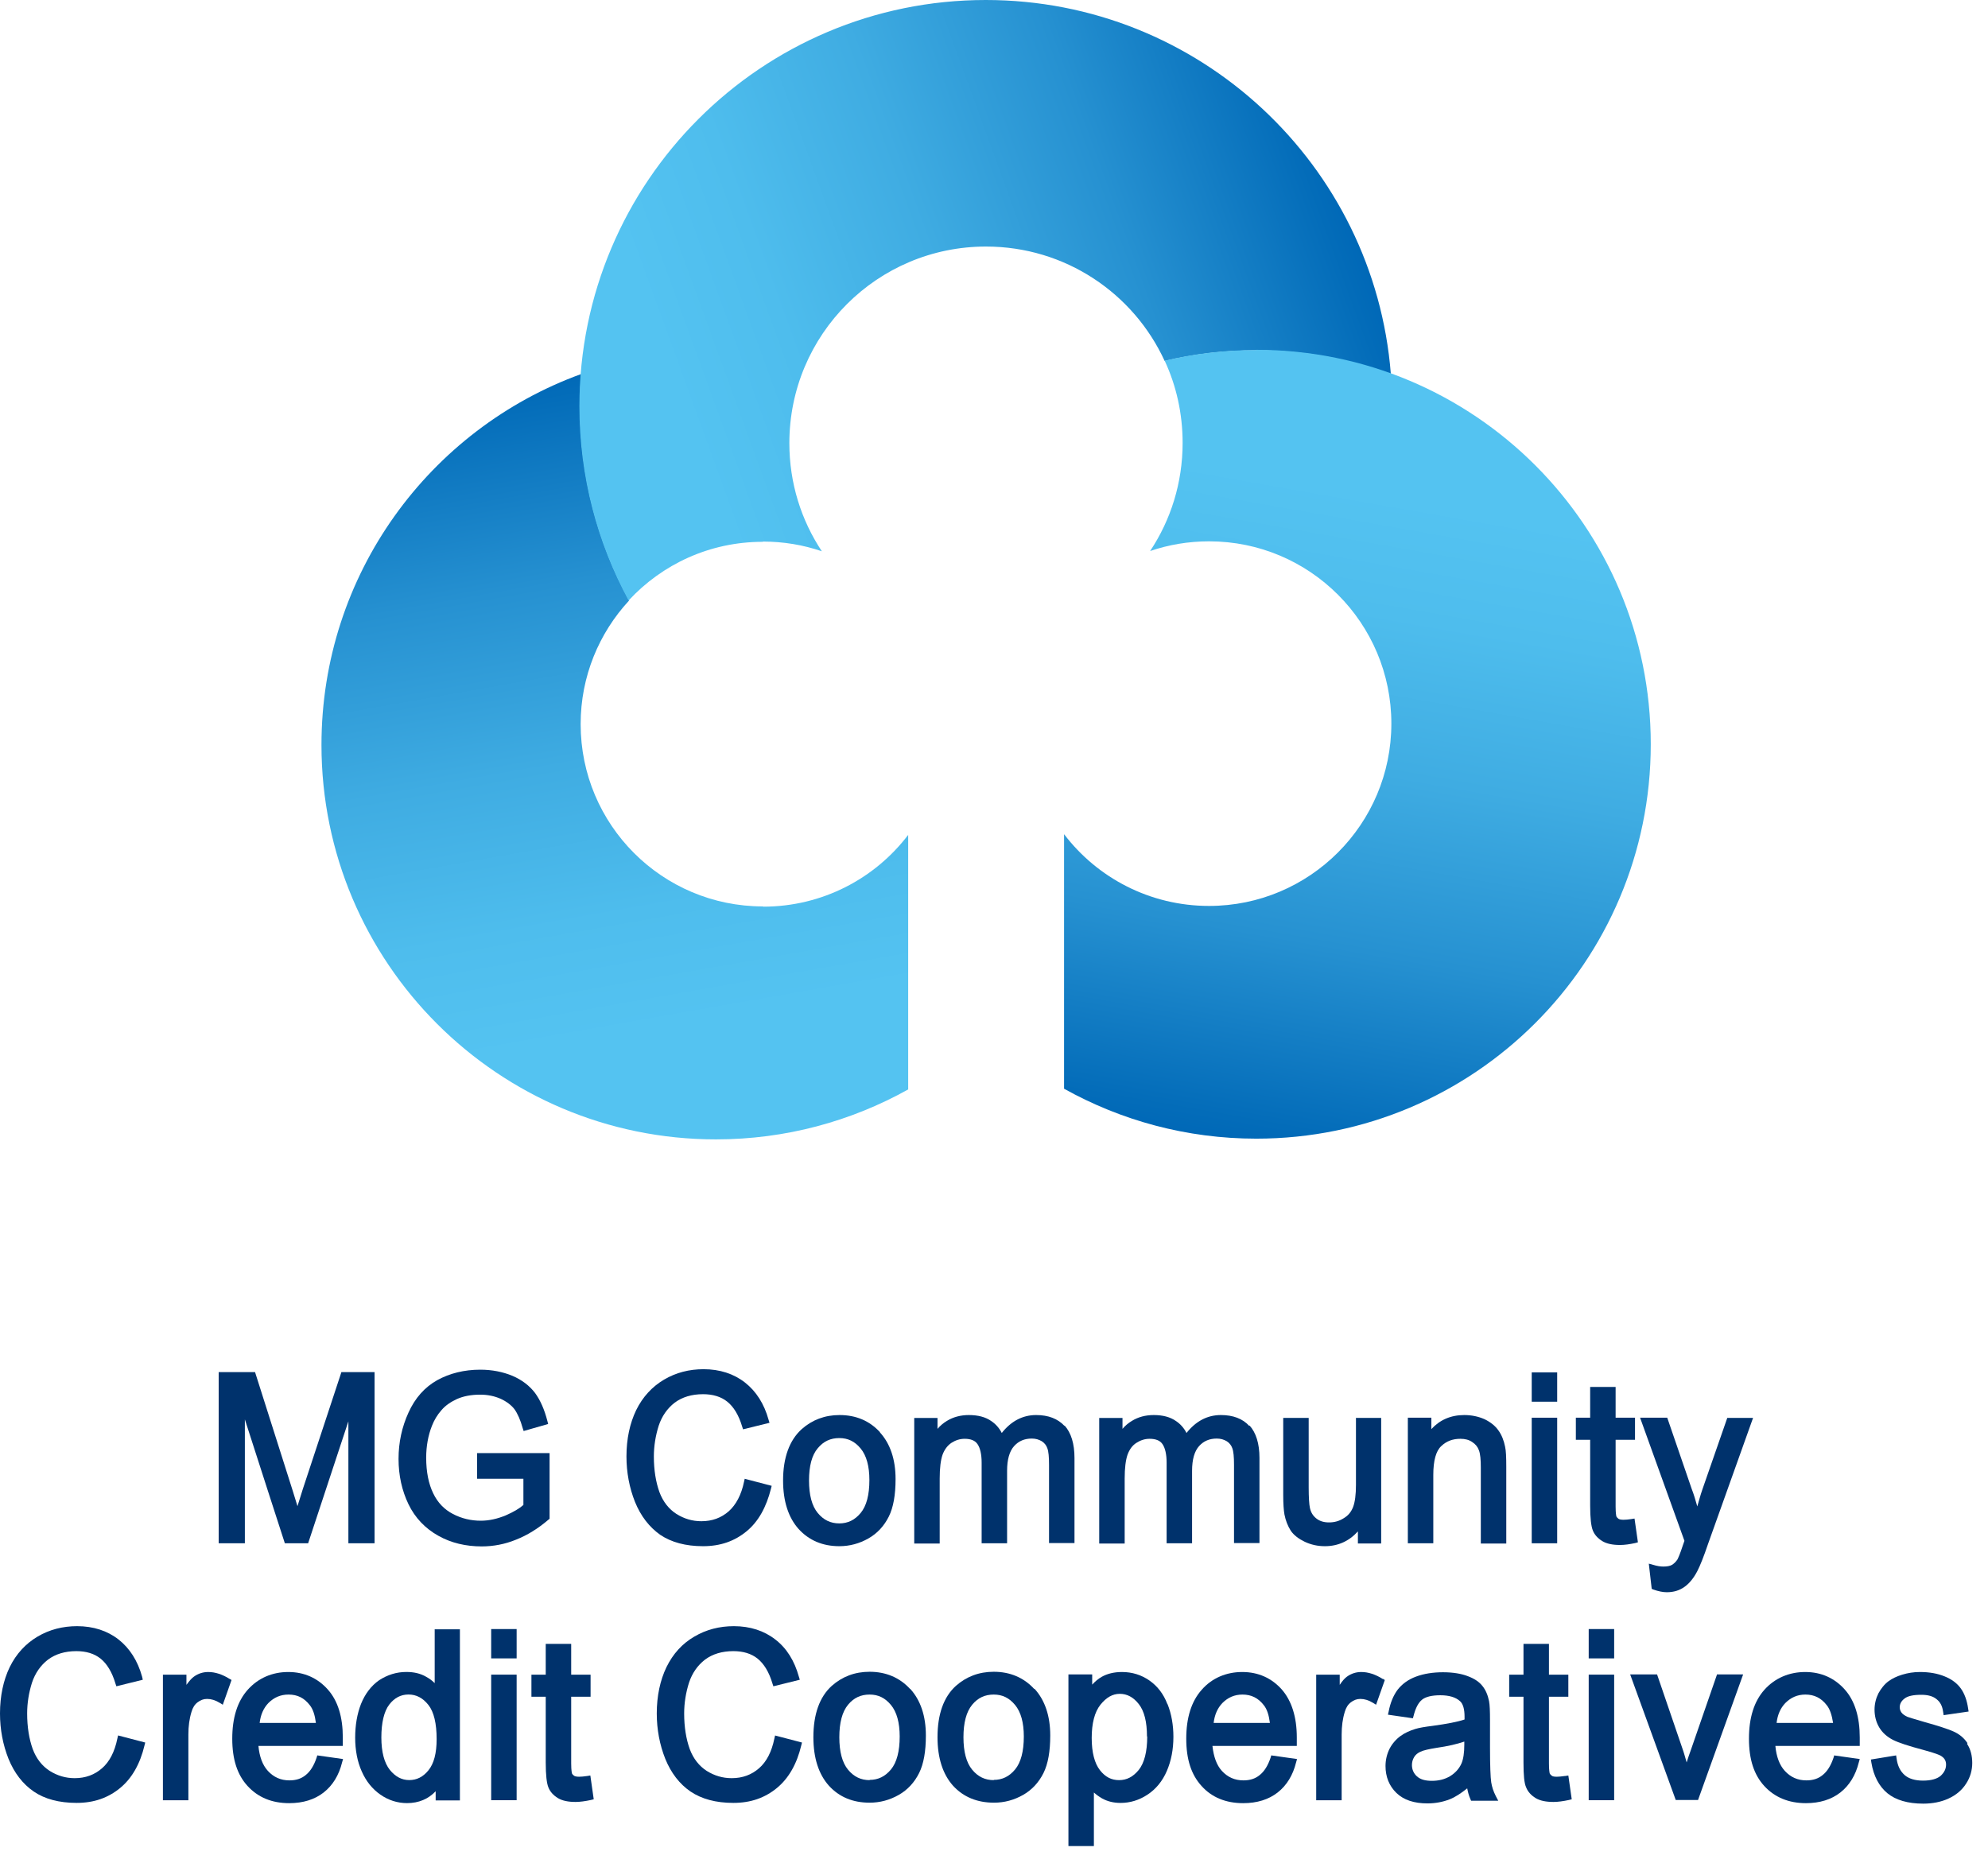 <svg viewBox="0 0 82 77" fill="none" xmlns="http://www.w3.org/2000/svg">
<path d="M14.079 56.61L12.489 61.43C12.489 61.43 12.37 61.82 12.27 62.13C12.18 61.84 12.079 61.51 12.079 61.51L10.52 56.6H9.02V63.66H10.1V58.55C10.47 59.71 11.749 63.66 11.749 63.66H12.71C12.71 63.66 13.999 59.76 14.37 58.63V63.66H15.45V56.6H14.079V56.61Z" fill="#00326C"></path>
<path d="M19.679 59.94V61H21.589V62.08C21.419 62.23 21.18 62.37 20.86 62.51C20.52 62.65 20.18 62.73 19.829 62.73C19.43 62.73 19.039 62.64 18.679 62.45C18.329 62.27 18.049 61.98 17.869 61.6C17.679 61.21 17.579 60.72 17.579 60.13C17.579 59.66 17.659 59.21 17.819 58.81C17.909 58.58 18.039 58.36 18.209 58.17C18.369 57.98 18.589 57.83 18.849 57.71C19.119 57.59 19.439 57.53 19.809 57.53C20.119 57.53 20.399 57.59 20.649 57.7C20.889 57.81 21.09 57.96 21.22 58.13C21.349 58.31 21.469 58.58 21.559 58.91L21.599 59.03L22.61 58.74L22.579 58.62C22.459 58.15 22.289 57.76 22.069 57.46C21.839 57.16 21.529 56.92 21.129 56.75C20.739 56.59 20.299 56.5 19.809 56.5C19.149 56.5 18.549 56.65 18.039 56.93C17.519 57.22 17.119 57.67 16.849 58.27C16.579 58.86 16.439 59.5 16.439 60.18C16.439 60.86 16.579 61.49 16.849 62.05C17.119 62.61 17.54 63.05 18.079 63.35C18.61 63.65 19.219 63.79 19.869 63.79C20.349 63.79 20.829 63.7 21.289 63.51C21.749 63.33 22.199 63.05 22.619 62.69L22.669 62.65V59.94H19.669H19.679Z" fill="#00326C"></path>
<path d="M30.72 60.99L30.69 61.12C30.58 61.66 30.36 62.071 30.06 62.34C29.75 62.611 29.38 62.751 28.93 62.751C28.56 62.751 28.22 62.651 27.9 62.45C27.59 62.251 27.35 61.95 27.2 61.55C27.05 61.13 26.97 60.64 26.97 60.08C26.97 59.65 27.04 59.221 27.17 58.81C27.3 58.42 27.52 58.1 27.83 57.86C28.14 57.63 28.53 57.511 29 57.511C29.4 57.511 29.74 57.611 30 57.821C30.26 58.031 30.47 58.37 30.61 58.84L30.65 58.96L31.74 58.691L31.7 58.56C31.52 57.91 31.19 57.391 30.73 57.031C30.27 56.67 29.69 56.48 29.02 56.48C28.43 56.48 27.88 56.62 27.39 56.91C26.9 57.2 26.51 57.62 26.24 58.17C25.98 58.711 25.84 59.35 25.84 60.08C25.84 60.74 25.96 61.37 26.19 61.95C26.43 62.541 26.78 62.99 27.23 63.31C27.69 63.62 28.28 63.781 29 63.781C29.72 63.781 30.3 63.571 30.79 63.17C31.28 62.77 31.61 62.17 31.8 61.41L31.83 61.291L30.72 61.001V60.99Z" fill="#00326C"></path>
<path d="M36.3 59.081C35.87 58.611 35.31 58.371 34.63 58.371C34.02 58.371 33.5 58.571 33.07 58.951C32.56 59.411 32.3 60.131 32.3 61.071C32.3 61.931 32.52 62.601 32.94 63.071C33.37 63.541 33.93 63.781 34.62 63.781C35.05 63.781 35.45 63.671 35.82 63.461C36.19 63.251 36.47 62.941 36.66 62.561C36.85 62.181 36.94 61.661 36.94 61.011C36.94 60.201 36.72 59.551 36.29 59.081H36.3ZM34.62 62.841C34.26 62.841 33.97 62.701 33.73 62.411C33.49 62.121 33.37 61.671 33.37 61.071C33.37 60.471 33.49 60.021 33.73 59.741C33.97 59.451 34.26 59.321 34.62 59.321C34.98 59.321 35.26 59.461 35.5 59.751C35.74 60.041 35.86 60.481 35.86 61.051C35.86 61.671 35.74 62.121 35.5 62.411C35.26 62.701 34.97 62.841 34.62 62.841Z" fill="#00326C"></path>
<path d="M43.91 58.821C43.63 58.521 43.24 58.371 42.74 58.371C42.17 58.371 41.7 58.631 41.32 59.111C41.22 58.911 41.07 58.741 40.89 58.621C40.65 58.451 40.34 58.371 39.96 58.371C39.63 58.371 39.32 58.451 39.06 58.611C38.91 58.701 38.78 58.811 38.67 58.941V58.491H37.71V63.671H38.76V60.991C38.76 60.561 38.8 60.231 38.88 60.001C38.96 59.791 39.08 59.631 39.24 59.521C39.41 59.411 39.59 59.351 39.79 59.351C40.04 59.351 40.22 59.421 40.32 59.571C40.43 59.731 40.49 59.991 40.49 60.331V63.661H41.54V60.671C41.54 60.201 41.64 59.861 41.83 59.651C42.02 59.441 42.26 59.341 42.56 59.341C42.72 59.341 42.85 59.381 42.97 59.451C43.08 59.521 43.16 59.621 43.2 59.741C43.25 59.871 43.27 60.101 43.27 60.421V63.651H44.32V60.141C44.32 59.551 44.18 59.101 43.91 58.801V58.821Z" fill="#00326C"></path>
<path d="M51.53 58.821C51.26 58.521 50.86 58.371 50.36 58.371C49.79 58.371 49.32 58.631 48.94 59.111C48.84 58.911 48.69 58.741 48.51 58.621C48.27 58.451 47.96 58.371 47.59 58.371C47.25 58.371 46.95 58.451 46.69 58.611C46.54 58.701 46.41 58.811 46.3 58.941V58.491H45.34V63.671H46.39V60.991C46.39 60.561 46.43 60.231 46.51 60.001C46.59 59.791 46.7 59.631 46.87 59.521C47.04 59.411 47.22 59.351 47.42 59.351C47.67 59.351 47.85 59.421 47.95 59.571C48.06 59.731 48.12 59.991 48.12 60.331V63.661H49.17V60.671C49.17 60.201 49.27 59.861 49.46 59.651C49.65 59.441 49.89 59.341 50.19 59.341C50.35 59.341 50.48 59.381 50.6 59.451C50.71 59.521 50.79 59.621 50.83 59.741C50.88 59.871 50.9 60.101 50.9 60.421V63.651H51.95V60.141C51.95 59.551 51.81 59.101 51.54 58.801L51.53 58.821Z" fill="#00326C"></path>
<path d="M55.93 58.48V61.251C55.93 61.651 55.89 61.961 55.81 62.17C55.73 62.37 55.61 62.52 55.42 62.63C55.23 62.751 55.03 62.8 54.82 62.8C54.61 62.8 54.44 62.751 54.3 62.641C54.16 62.531 54.07 62.391 54.03 62.2C54 62.06 53.98 61.77 53.98 61.35V58.49H52.93V61.67C52.93 62.041 52.95 62.3 52.98 62.471C53.03 62.73 53.12 62.95 53.24 63.141C53.37 63.331 53.57 63.48 53.82 63.6C54.08 63.721 54.35 63.781 54.65 63.781C55.19 63.781 55.65 63.571 56.01 63.17V63.67H56.97V58.49H55.92L55.93 58.48Z" fill="#00326C"></path>
<path d="M62.08 59.671C62.03 59.421 61.94 59.191 61.81 59.011C61.68 58.821 61.48 58.661 61.23 58.541C60.98 58.431 60.7 58.371 60.4 58.371C59.84 58.371 59.39 58.571 59.04 58.951V58.481H58.07V63.661H59.12V60.841C59.12 60.251 59.23 59.851 59.45 59.651C59.67 59.441 59.93 59.351 60.24 59.351C60.43 59.351 60.59 59.391 60.72 59.481C60.86 59.571 60.95 59.681 61 59.821C61.06 59.971 61.08 60.221 61.08 60.541V63.671H62.13V60.511C62.13 60.111 62.12 59.841 62.08 59.671Z" fill="#00326C"></path>
<path d="M63.18 56.611V57.821H64.23V56.611H63.18ZM63.18 63.661H64.23V58.481H63.18V63.661Z" fill="#00326C"></path>
<path d="M71.249 58.48L70.219 61.441C70.139 61.67 70.079 61.901 70.009 62.141C69.939 61.891 69.869 61.651 69.779 61.42L68.769 58.48H67.649C67.649 58.48 69.449 63.471 69.479 63.56C69.459 63.62 69.419 63.73 69.419 63.73C69.289 64.13 69.219 64.27 69.189 64.33C69.129 64.42 69.059 64.49 68.969 64.55C68.879 64.6 68.759 64.621 68.609 64.621C68.489 64.621 68.349 64.6 68.189 64.55L68.009 64.501L68.129 65.54L68.199 65.57C68.399 65.641 68.589 65.68 68.749 65.68C69.029 65.68 69.269 65.61 69.479 65.46C69.679 65.32 69.859 65.1 70.009 64.811C70.119 64.6 70.269 64.231 70.459 63.67L72.309 58.49H71.249V58.48Z" fill="#00326C"></path>
<path d="M67.3 62.661C67.16 62.681 67.05 62.691 66.97 62.691C66.85 62.691 66.79 62.671 66.76 62.651C66.72 62.621 66.69 62.591 66.67 62.551C66.67 62.531 66.64 62.451 66.64 62.141V59.391H67.44V58.481H66.64V57.211H65.59V58.481H65V59.391H65.59V62.101C65.59 62.621 65.63 62.961 65.7 63.131C65.77 63.311 65.91 63.461 66.09 63.571C66.27 63.681 66.52 63.731 66.82 63.731C67.01 63.731 67.22 63.701 67.45 63.651L67.56 63.621L67.42 62.641L67.29 62.661H67.3Z" fill="#00326C"></path>
<path d="M4.87 71.59L4.84 71.72C4.73 72.26 4.52 72.67 4.21 72.94C3.9 73.21 3.53 73.35 3.08 73.35C2.71 73.35 2.37 73.25 2.05 73.05C1.74 72.85 1.5 72.55 1.35 72.15C1.2 71.73 1.12 71.24 1.12 70.68C1.12 70.25 1.19 69.82 1.32 69.41C1.45 69.02 1.67 68.7 1.98 68.46C2.29 68.23 2.68 68.11 3.15 68.11C3.55 68.11 3.89 68.21 4.15 68.42C4.41 68.63 4.62 68.97 4.76 69.44L4.8 69.56L5.89 69.29L5.86 69.16C5.68 68.51 5.35 67.99 4.89 67.63C4.43 67.27 3.85 67.08 3.18 67.08C2.59 67.08 2.04 67.22 1.55 67.51C1.06 67.8 0.67 68.22 0.4 68.77C0.14 69.31 0 69.96 0 70.68C0 71.34 0.12 71.97 0.35 72.55C0.59 73.14 0.94 73.59 1.39 73.9C1.84 74.21 2.44 74.37 3.16 74.37C3.88 74.37 4.46 74.16 4.95 73.76C5.44 73.36 5.78 72.76 5.96 72L5.99 71.88L4.88 71.59H4.87Z" fill="#00326C"></path>
<path d="M9.48 69.261C9.18 69.071 8.88 68.971 8.59 68.971C8.38 68.971 8.18 69.031 8 69.161C7.9 69.231 7.8 69.351 7.69 69.501V69.081H6.72V74.261H7.77V71.551C7.77 71.211 7.81 70.901 7.9 70.611C7.95 70.441 8.03 70.311 8.15 70.221C8.27 70.131 8.39 70.081 8.54 70.081C8.71 70.081 8.88 70.131 9.06 70.241L9.19 70.321L9.55 69.301L9.47 69.251L9.48 69.261Z" fill="#00326C"></path>
<path d="M13.09 72.401L13.06 72.501C12.95 72.831 12.8 73.071 12.61 73.221C12.43 73.371 12.21 73.441 11.94 73.441C11.58 73.441 11.29 73.311 11.05 73.051C10.83 72.811 10.7 72.461 10.66 72.021H14.14V71.671C14.14 70.831 13.94 70.161 13.52 69.691C13.1 69.221 12.55 68.971 11.89 68.971C11.23 68.971 10.65 69.221 10.22 69.701C9.79 70.181 9.58 70.861 9.58 71.721C9.58 72.581 9.79 73.211 10.21 73.671C10.64 74.141 11.21 74.381 11.93 74.381C12.5 74.381 12.98 74.231 13.35 73.941C13.72 73.651 13.98 73.231 14.11 72.701L14.15 72.561L13.09 72.411V72.401ZM10.71 71.071C10.75 70.731 10.87 70.461 11.07 70.251C11.3 70.021 11.57 69.901 11.9 69.901C12.27 69.901 12.55 70.041 12.78 70.341C12.91 70.501 12.99 70.751 13.03 71.071H10.7H10.71Z" fill="#00326C"></path>
<path d="M17.93 67.199V69.429C17.83 69.329 17.71 69.239 17.58 69.169C17.34 69.029 17.07 68.969 16.76 68.969C16.35 68.969 15.98 69.089 15.64 69.309C15.31 69.539 15.06 69.869 14.89 70.289C14.73 70.699 14.65 71.169 14.65 71.679C14.65 72.189 14.74 72.669 14.92 73.069C15.1 73.479 15.36 73.799 15.69 74.029C16.02 74.259 16.39 74.379 16.79 74.379C17.27 74.379 17.67 74.209 17.97 73.889V74.269H18.97V67.209H17.92L17.93 67.199ZM16.88 73.429C16.57 73.429 16.31 73.289 16.08 73.009C15.85 72.719 15.73 72.269 15.73 71.669C15.73 71.069 15.84 70.589 16.06 70.309C16.27 70.039 16.53 69.899 16.85 69.899C17.17 69.899 17.44 70.039 17.67 70.329C17.9 70.619 18.01 71.099 18.01 71.739C18.01 72.319 17.9 72.749 17.67 73.029C17.45 73.299 17.19 73.429 16.88 73.429Z" fill="#00326C"></path>
<path d="M20.26 67.199V68.409H21.31V67.199H20.26ZM20.26 74.259H21.31V69.079H20.26V74.259Z" fill="#00326C"></path>
<path d="M24.22 73.261C24.08 73.281 23.97 73.291 23.89 73.291C23.77 73.291 23.71 73.27 23.68 73.251C23.64 73.221 23.61 73.191 23.59 73.15C23.59 73.13 23.56 73.05 23.56 72.74V69.99H24.36V69.081H23.56V67.811H22.51V69.081H21.92V69.99H22.51V72.701C22.51 73.221 22.55 73.561 22.62 73.731C22.69 73.911 22.83 74.061 23.01 74.171C23.19 74.281 23.44 74.331 23.74 74.331C23.92 74.331 24.14 74.3 24.37 74.251L24.49 74.221L24.35 73.24L24.22 73.261Z" fill="#00326C"></path>
<path d="M31.97 71.59L31.94 71.72C31.83 72.26 31.62 72.67 31.31 72.94C31 73.21 30.63 73.35 30.18 73.35C29.81 73.35 29.47 73.25 29.15 73.05C28.84 72.85 28.6 72.55 28.45 72.15C28.3 71.73 28.22 71.24 28.22 70.68C28.22 70.25 28.29 69.82 28.42 69.41C28.55 69.02 28.77 68.7 29.08 68.46C29.39 68.23 29.78 68.11 30.25 68.11C30.65 68.11 30.99 68.21 31.25 68.42C31.51 68.63 31.72 68.97 31.86 69.44L31.9 69.56L32.99 69.29L32.95 69.16C32.77 68.51 32.45 67.99 31.98 67.63C31.52 67.27 30.94 67.08 30.27 67.08C29.68 67.08 29.13 67.22 28.64 67.51C28.14 67.8 27.76 68.22 27.49 68.77C27.23 69.31 27.09 69.96 27.09 70.68C27.09 71.34 27.21 71.97 27.44 72.55C27.68 73.14 28.03 73.59 28.48 73.9C28.94 74.21 29.53 74.37 30.25 74.37C30.97 74.37 31.55 74.16 32.04 73.76C32.53 73.36 32.87 72.76 33.05 72L33.08 71.88L31.97 71.59Z" fill="#00326C"></path>
<path d="M37.54 69.671C37.11 69.201 36.54 68.961 35.87 68.961C35.26 68.961 34.74 69.161 34.31 69.541C33.8 70.001 33.55 70.721 33.55 71.661C33.55 72.521 33.77 73.191 34.19 73.661C34.62 74.131 35.18 74.361 35.87 74.361C36.3 74.361 36.7 74.251 37.07 74.041C37.44 73.831 37.72 73.521 37.91 73.141C38.1 72.761 38.19 72.241 38.19 71.591C38.19 70.781 37.97 70.131 37.54 69.661V69.671ZM35.87 73.431C35.51 73.431 35.22 73.291 34.98 73.001C34.74 72.711 34.62 72.261 34.62 71.661C34.62 71.061 34.74 70.611 34.98 70.321C35.22 70.031 35.51 69.901 35.87 69.901C36.23 69.901 36.51 70.041 36.75 70.331C36.99 70.621 37.11 71.061 37.11 71.631C37.11 72.241 36.99 72.701 36.75 72.991C36.51 73.281 36.22 73.421 35.87 73.421V73.431Z" fill="#00326C"></path>
<path d="M42.66 69.671C42.23 69.201 41.66 68.961 40.99 68.961C40.38 68.961 39.86 69.161 39.43 69.541C38.92 70.001 38.67 70.721 38.67 71.661C38.67 72.521 38.89 73.191 39.31 73.661C39.74 74.131 40.31 74.361 41 74.361C41.43 74.361 41.83 74.251 42.2 74.041C42.57 73.831 42.85 73.521 43.04 73.141C43.23 72.761 43.32 72.241 43.32 71.591C43.32 70.781 43.1 70.131 42.67 69.661L42.66 69.671ZM40.99 73.431C40.63 73.431 40.34 73.291 40.1 73.001C39.86 72.711 39.74 72.261 39.74 71.661C39.74 71.061 39.86 70.611 40.1 70.321C40.34 70.031 40.63 69.901 40.99 69.901C41.35 69.901 41.63 70.041 41.87 70.331C42.11 70.621 42.23 71.061 42.23 71.631C42.23 72.241 42.11 72.701 41.87 72.991C41.63 73.281 41.34 73.421 40.99 73.421V73.431Z" fill="#00326C"></path>
<path d="M48.15 70.291C47.99 69.871 47.74 69.551 47.41 69.321C47.08 69.091 46.7 68.971 46.28 68.971C45.95 68.971 45.67 69.041 45.44 69.171C45.3 69.251 45.17 69.361 45.05 69.491V69.071H44.07V76.151H45.12V73.941C45.22 74.031 45.33 74.111 45.45 74.181C45.68 74.311 45.94 74.371 46.22 74.371C46.61 74.371 46.98 74.261 47.33 74.031C47.68 73.801 47.95 73.471 48.13 73.051C48.31 72.631 48.4 72.161 48.4 71.641C48.4 71.161 48.32 70.701 48.16 70.301L48.15 70.291ZM47.32 71.631C47.32 72.261 47.2 72.721 46.97 73.011C46.74 73.291 46.48 73.431 46.16 73.431C45.84 73.431 45.59 73.301 45.37 73.021C45.15 72.741 45.03 72.291 45.03 71.691C45.03 71.091 45.15 70.621 45.39 70.321C45.63 70.021 45.89 69.871 46.19 69.871C46.49 69.871 46.75 70.011 46.97 70.291C47.2 70.581 47.31 71.031 47.31 71.631H47.32Z" fill="#00326C"></path>
<path d="M52.44 72.401L52.41 72.501C52.3 72.831 52.15 73.071 51.96 73.221C51.78 73.371 51.56 73.441 51.29 73.441C50.93 73.441 50.64 73.311 50.4 73.051C50.18 72.811 50.06 72.461 50.01 72.021H53.49V71.671C53.49 70.831 53.28 70.161 52.87 69.691C52.45 69.221 51.9 68.971 51.24 68.971C50.58 68.971 49.99 69.221 49.57 69.701C49.14 70.181 48.93 70.861 48.93 71.721C48.93 72.581 49.14 73.211 49.56 73.671C49.98 74.141 50.56 74.381 51.28 74.381C51.85 74.381 52.33 74.231 52.7 73.941C53.07 73.651 53.33 73.231 53.46 72.701L53.5 72.561L52.44 72.411V72.401ZM50.06 71.071C50.1 70.731 50.22 70.461 50.42 70.251C50.65 70.021 50.92 69.901 51.25 69.901C51.61 69.901 51.9 70.041 52.13 70.341C52.26 70.501 52.34 70.751 52.38 71.071H50.05H50.06Z" fill="#00326C"></path>
<path d="M57.04 69.261C56.74 69.071 56.44 68.971 56.15 68.971C55.94 68.971 55.74 69.031 55.56 69.161C55.46 69.231 55.36 69.351 55.26 69.501V69.081H54.29V74.261H55.34V71.551C55.34 71.211 55.38 70.901 55.47 70.611C55.52 70.441 55.6 70.311 55.72 70.221C55.84 70.131 55.96 70.081 56.11 70.081C56.28 70.081 56.45 70.131 56.63 70.241L56.76 70.321L57.12 69.301L57.04 69.251V69.261Z" fill="#00326C"></path>
<path d="M61.689 74.07C61.599 73.891 61.539 73.71 61.509 73.52C61.479 73.32 61.459 72.831 61.459 72.07V70.96C61.459 70.58 61.449 70.32 61.419 70.171C61.369 69.921 61.279 69.71 61.149 69.55C61.019 69.38 60.809 69.24 60.539 69.141C60.279 69.04 59.929 68.981 59.519 68.981C59.109 68.981 58.729 69.04 58.409 69.16C58.079 69.281 57.829 69.471 57.649 69.701C57.479 69.93 57.349 70.231 57.279 70.6L57.249 70.731L58.279 70.88L58.309 70.77C58.389 70.45 58.509 70.23 58.659 70.11C58.809 69.99 59.069 69.93 59.409 69.93C59.769 69.93 60.049 70.01 60.229 70.18C60.349 70.29 60.409 70.51 60.409 70.811C60.409 70.811 60.409 70.871 60.409 70.93C60.109 71.031 59.679 71.111 59.099 71.191C58.779 71.231 58.539 71.27 58.379 71.32C58.149 71.391 57.949 71.48 57.769 71.61C57.589 71.74 57.429 71.921 57.319 72.13C57.209 72.35 57.149 72.591 57.149 72.85C57.149 73.29 57.299 73.67 57.599 73.96C57.899 74.25 58.329 74.391 58.879 74.391C59.209 74.391 59.519 74.331 59.799 74.221C60.029 74.13 60.269 73.97 60.519 73.77C60.549 73.93 60.589 74.08 60.649 74.21L60.679 74.281H61.799L61.699 74.091L61.689 74.07ZM60.399 71.841C60.399 71.9 60.399 71.96 60.399 71.96C60.399 72.31 60.359 72.57 60.279 72.751C60.179 72.971 60.019 73.14 59.809 73.27C59.589 73.4 59.339 73.46 59.059 73.46C58.779 73.46 58.579 73.4 58.439 73.27C58.309 73.15 58.239 72.99 58.239 72.811C58.239 72.691 58.269 72.581 58.329 72.481C58.389 72.38 58.479 72.311 58.589 72.26C58.709 72.201 58.939 72.15 59.249 72.1C59.729 72.031 60.109 71.941 60.399 71.841Z" fill="#00326C"></path>
<path d="M65.53 67.199V68.409H66.58V67.199H65.53ZM65.53 74.259H66.58V69.079H65.53V74.259Z" fill="#00326C"></path>
<path d="M70.82 69.08L69.75 72.17C69.68 72.36 69.62 72.54 69.57 72.7C69.51 72.5 69.46 72.3 69.39 72.11L68.35 69.07H67.24L69.12 74.25H70.04L71.9 69.07H70.81L70.82 69.08Z" fill="#00326C"></path>
<path d="M75.66 72.401L75.63 72.501C75.52 72.831 75.37 73.071 75.18 73.221C75 73.371 74.78 73.441 74.51 73.441C74.15 73.441 73.86 73.311 73.62 73.051C73.4 72.811 73.27 72.461 73.23 72.021H76.71V71.671C76.71 70.831 76.51 70.161 76.09 69.691C75.67 69.221 75.12 68.971 74.46 68.971C73.8 68.971 73.21 69.221 72.78 69.701C72.35 70.181 72.14 70.861 72.14 71.721C72.14 72.581 72.35 73.211 72.77 73.671C73.2 74.141 73.78 74.381 74.49 74.381C75.06 74.381 75.54 74.231 75.91 73.941C76.28 73.651 76.54 73.231 76.67 72.701L76.71 72.561L75.65 72.411L75.66 72.401ZM73.28 71.071C73.32 70.731 73.44 70.461 73.64 70.251C73.87 70.021 74.14 69.901 74.47 69.901C74.83 69.901 75.12 70.041 75.35 70.341C75.48 70.501 75.56 70.751 75.61 71.071H73.28Z" fill="#00326C"></path>
<path d="M81.15 71.901C81.01 71.691 80.82 71.531 80.57 71.421C80.34 71.321 79.95 71.191 79.37 71.031C78.89 70.891 78.73 70.841 78.68 70.821C78.57 70.771 78.48 70.711 78.43 70.641C78.38 70.571 78.36 70.501 78.36 70.421C78.36 70.291 78.42 70.171 78.55 70.071C78.68 69.961 78.92 69.911 79.25 69.911C79.53 69.911 79.74 69.971 79.89 70.101C80.04 70.221 80.12 70.391 80.15 70.621L80.17 70.751L81.2 70.601L81.18 70.471C81.13 70.131 81.03 69.861 80.88 69.651C80.73 69.441 80.51 69.271 80.21 69.151C79.92 69.031 79.58 68.971 79.19 68.971C78.93 68.971 78.69 69.011 78.46 69.081C78.23 69.151 78.05 69.241 77.91 69.341C77.73 69.471 77.59 69.651 77.48 69.851C77.38 70.051 77.32 70.281 77.32 70.521C77.32 70.781 77.38 71.031 77.51 71.251C77.64 71.471 77.83 71.641 78.08 71.771C78.32 71.891 78.72 72.021 79.32 72.181C79.84 72.321 80.03 72.401 80.09 72.451C80.21 72.531 80.27 72.641 80.27 72.791C80.27 72.961 80.2 73.111 80.05 73.251C79.9 73.381 79.65 73.451 79.32 73.451C78.99 73.451 78.73 73.371 78.56 73.221C78.38 73.061 78.27 72.841 78.23 72.541L78.21 72.411L77.17 72.581L77.19 72.711C77.28 73.261 77.51 73.691 77.85 73.971C78.19 74.251 78.69 74.401 79.33 74.401C79.71 74.401 80.07 74.331 80.37 74.191C80.68 74.051 80.93 73.841 81.1 73.571C81.27 73.311 81.35 73.021 81.35 72.721C81.35 72.421 81.28 72.151 81.14 71.941L81.15 71.901Z" fill="#00326C"></path>
<path d="M64.54 73.261C64.4 73.281 64.29 73.291 64.21 73.291C64.09 73.291 64.03 73.27 64.01 73.251C63.97 73.221 63.94 73.191 63.92 73.15C63.92 73.13 63.89 73.05 63.89 72.74V69.99H64.69V69.081H63.89V67.811H62.84V69.081H62.25V69.99H62.84V72.701C62.84 73.221 62.87 73.561 62.95 73.731C63.02 73.911 63.16 74.061 63.34 74.171C63.52 74.281 63.77 74.331 64.08 74.331C64.26 74.331 64.48 74.3 64.71 74.251L64.83 74.221L64.69 73.24L64.56 73.261H64.54Z" fill="#00326C"></path>
<path d="M31.47 37.39C27.31 37.39 23.95 34.02 23.95 29.87C23.95 27.9 24.71 26.11 25.95 24.77C24.65 22.39 23.92 19.66 23.92 16.76C23.92 16.31 23.94 15.87 23.97 15.43C17.72 17.7 13.26 23.69 13.26 30.73C13.26 39.71 20.55 47 29.53 47C32.41 47 35.11 46.25 37.46 44.94V34.44C36.09 36.24 33.92 37.4 31.48 37.4L31.47 37.39Z" fill="url(#paint0_linear_789_17627)"></path>
<path d="M31.469 22.34C32.319 22.34 33.139 22.48 33.899 22.74C33.049 21.46 32.559 19.93 32.559 18.28C32.559 13.8 36.189 10.17 40.669 10.17C43.939 10.17 46.759 12.1 48.039 14.89C49.249 14.6 50.509 14.45 51.809 14.45C53.759 14.45 55.639 14.8 57.369 15.43C56.689 6.8 49.469 0 40.659 0C31.409 0 23.899 7.5 23.899 16.76C23.899 19.66 24.639 22.39 25.929 24.77C27.309 23.28 29.269 22.35 31.459 22.35L31.469 22.34Z" fill="url(#paint1_linear_789_17627)"></path>
<path d="M51.81 14.44C50.51 14.44 49.25 14.59 48.04 14.88C48.52 15.91 48.78 17.06 48.78 18.27C48.78 19.92 48.29 21.45 47.44 22.73C48.2 22.47 49.02 22.33 49.87 22.33C54.03 22.33 57.39 25.7 57.39 29.85C57.39 34 54.02 37.37 49.87 37.37C47.43 37.37 45.26 36.21 43.89 34.41V44.91C46.24 46.22 48.94 46.97 51.82 46.97C60.8 46.97 68.09 39.69 68.09 30.7C68.09 21.71 60.81 14.43 51.82 14.43L51.81 14.44Z" fill="url(#paint2_linear_789_17627)"></path>
<defs>
<linearGradient id="paint0_linear_789_17627" x1="27.8" y1="47.15" x2="22.2" y2="15.39" gradientUnits="userSpaceOnUse">
<stop offset="0.15" stop-color="#54C3F1"></stop>
<stop offset="0.3" stop-color="#4EBDED"></stop>
<stop offset="0.5" stop-color="#3FACE2"></stop>
<stop offset="0.73" stop-color="#2691D1"></stop>
<stop offset="0.97" stop-color="#036CB9"></stop>
<stop offset="1" stop-color="#0068B7"></stop>
</linearGradient>
<linearGradient id="paint1_linear_789_17627" x1="22.809" y1="16.7" x2="54.319" y2="5.24" gradientUnits="userSpaceOnUse">
<stop offset="0.15" stop-color="#54C3F1"></stop>
<stop offset="0.3" stop-color="#4EBDED"></stop>
<stop offset="0.5" stop-color="#3FACE2"></stop>
<stop offset="0.73" stop-color="#2691D1"></stop>
<stop offset="0.97" stop-color="#036CB9"></stop>
<stop offset="1" stop-color="#0068B7"></stop>
</linearGradient>
<linearGradient id="paint2_linear_789_17627" x1="59.05" y1="15.9" x2="53.47" y2="47.56" gradientUnits="userSpaceOnUse">
<stop offset="0.15" stop-color="#54C3F1"></stop>
<stop offset="0.3" stop-color="#4EBDED"></stop>
<stop offset="0.5" stop-color="#3FACE2"></stop>
<stop offset="0.73" stop-color="#2691D1"></stop>
<stop offset="0.97" stop-color="#036CB9"></stop>
<stop offset="1" stop-color="#0068B7"></stop>
</linearGradient>
</defs>
</svg>
